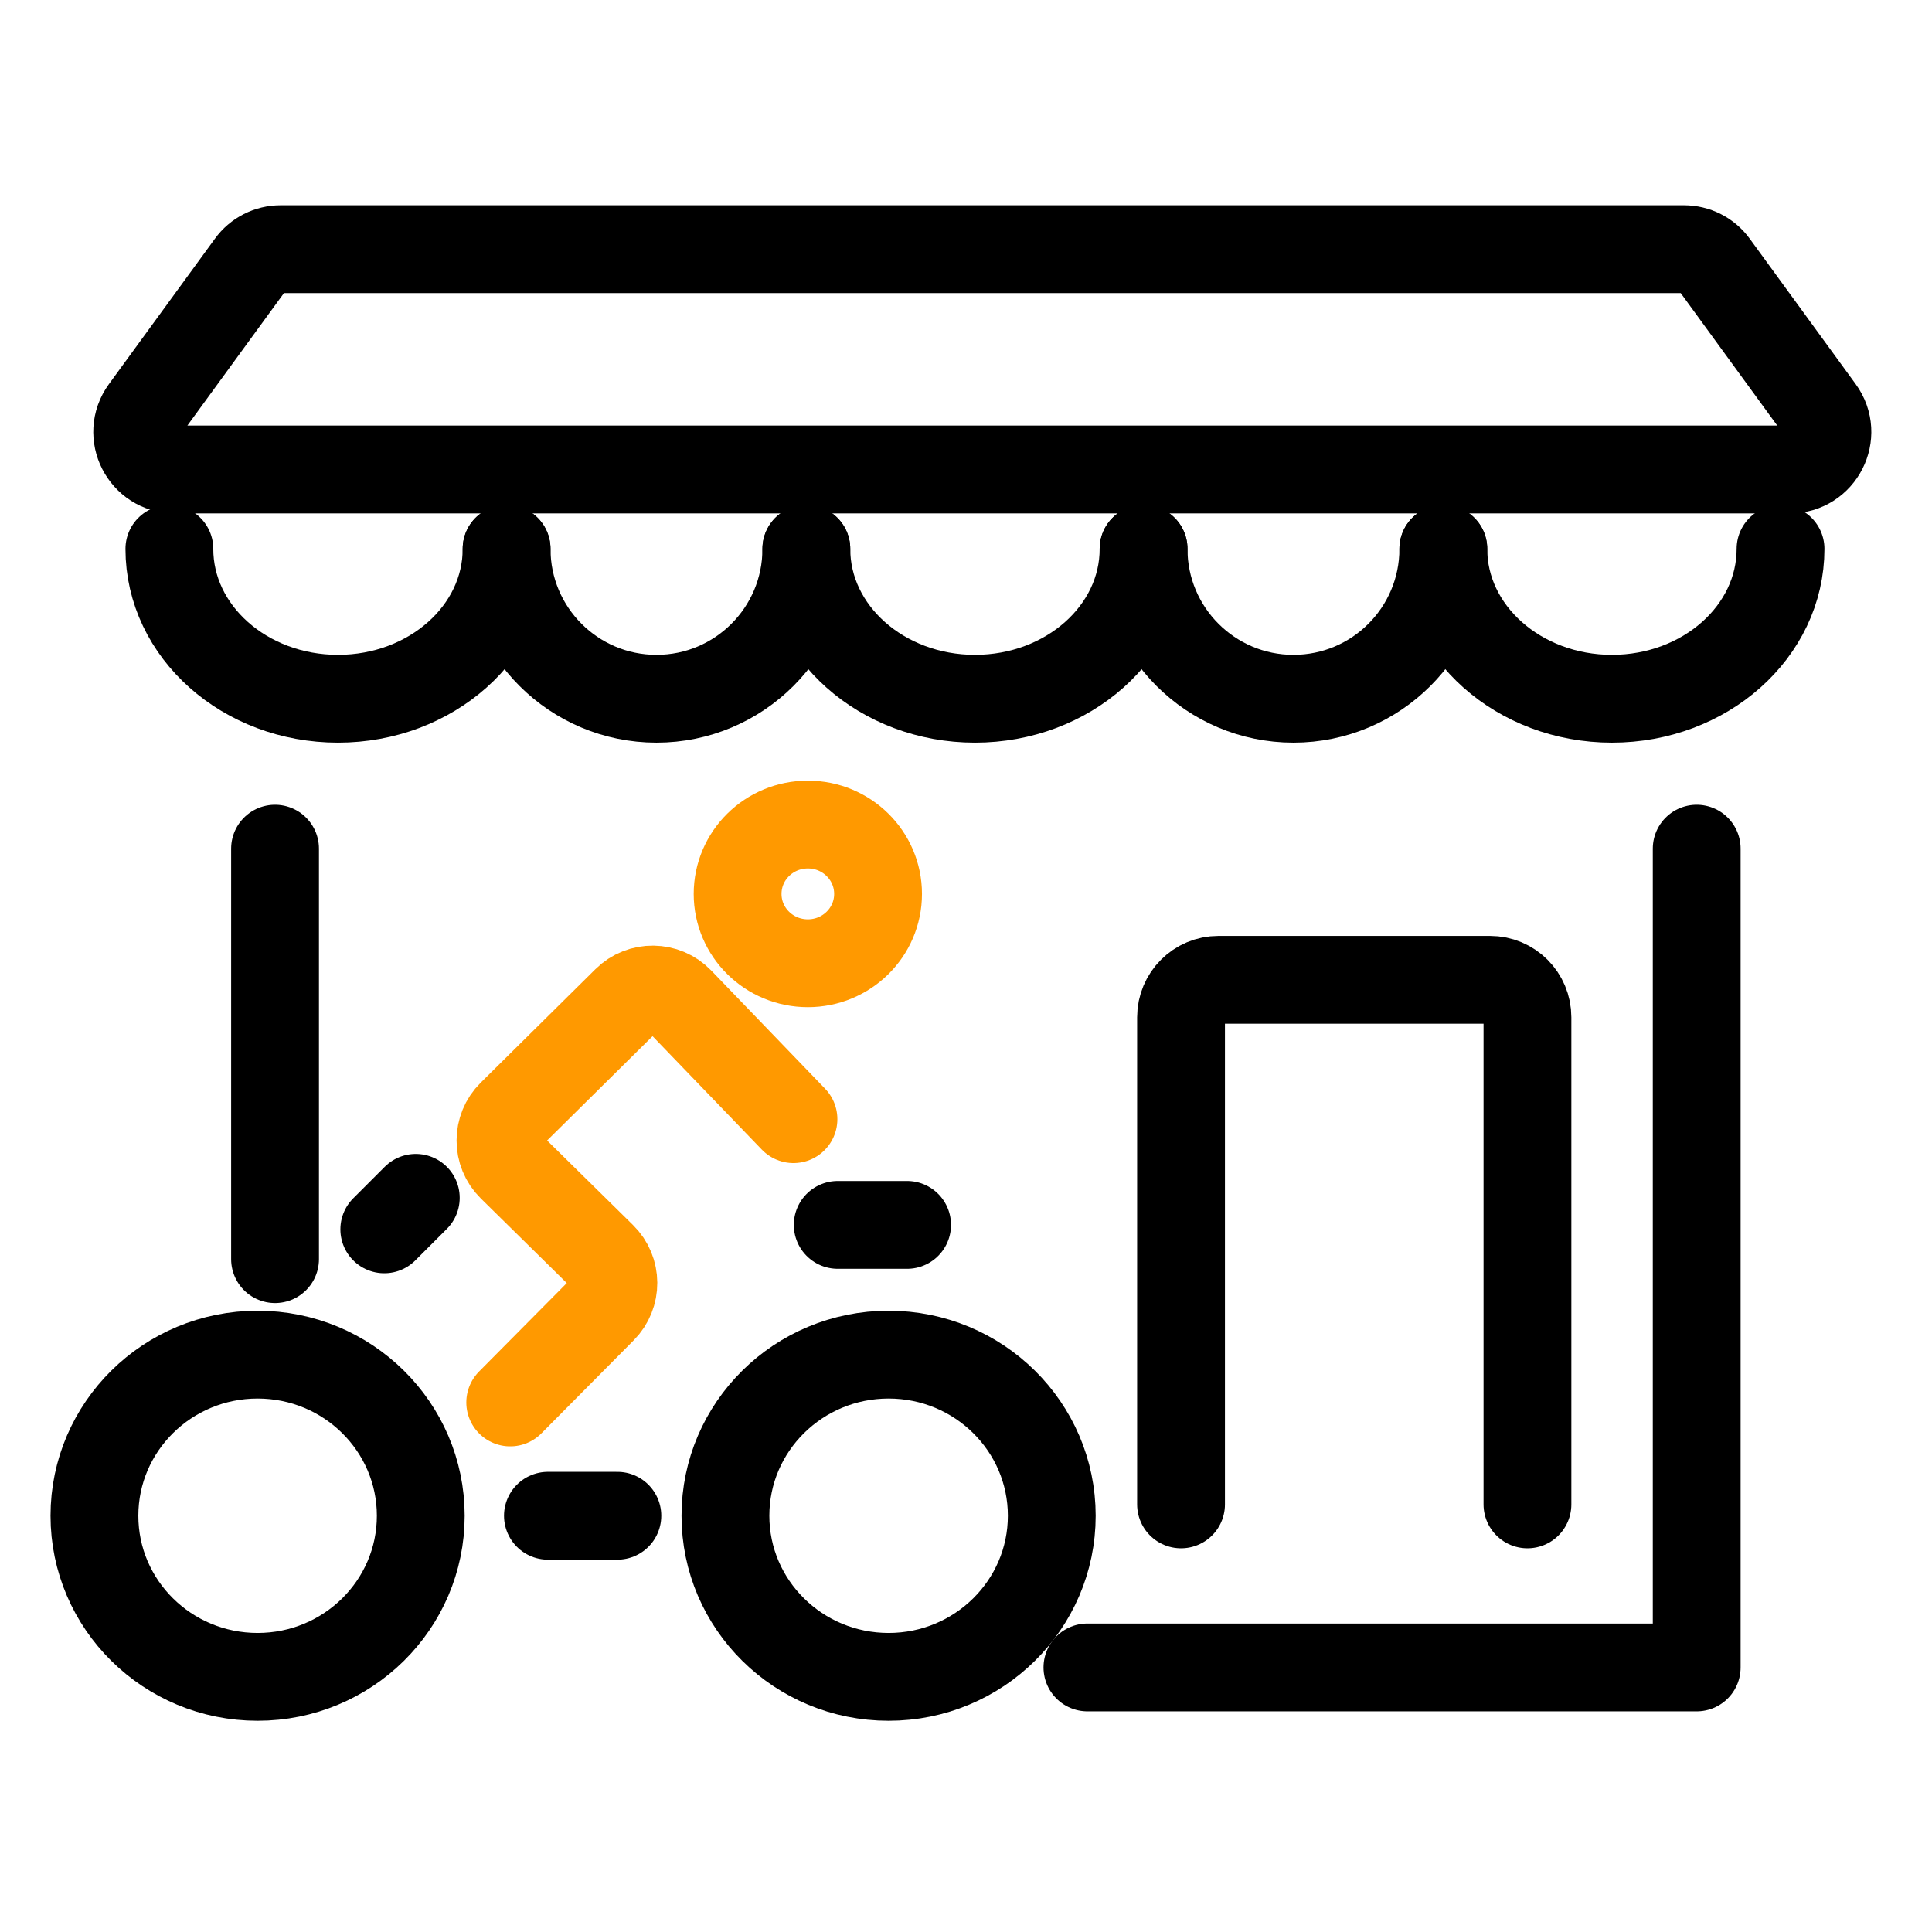<svg xmlns="http://www.w3.org/2000/svg" fill="none" viewBox="0 0 33 33" height="33" width="33">
<g clip-path="url(#clip0_17504_108396)">
<path stroke-linejoin="round" stroke-linecap="round" stroke-miterlimit="10" stroke-width="1.5" stroke="black" d="M4.4 28.642C5.939 28.642 7.187 27.41 7.187 25.89C7.187 24.37 5.939 23.138 4.4 23.138C2.861 23.138 1.613 24.37 1.613 25.89C1.613 27.41 2.861 28.642 4.4 28.642Z"></path>
<path stroke-linejoin="round" stroke-linecap="round" stroke-miterlimit="10" stroke-width="1.5" stroke="black" d="M15.178 28.642C16.717 28.642 17.965 27.41 17.965 25.89C17.965 24.37 16.717 23.138 15.178 23.138C13.639 23.138 12.391 24.37 12.391 25.89C12.391 27.41 13.639 28.642 15.178 28.642Z"></path>
<path stroke-linejoin="round" stroke-linecap="round" stroke-miterlimit="10" stroke-width="1.5" stroke="#FF9900" d="M13.799 16.453C14.461 16.453 14.998 15.923 14.998 15.269C14.998 14.614 14.461 14.084 13.799 14.084C13.136 14.084 12.599 14.614 12.599 15.269C12.599 15.923 13.136 16.453 13.799 16.453Z"></path>
<path stroke-linejoin="round" stroke-linecap="round" stroke-miterlimit="10" stroke-width="1.5" stroke="#FF9900" d="M13.553 19.116L11.609 17.098C11.361 16.841 10.951 16.836 10.698 17.087L8.739 19.025C8.485 19.276 8.485 19.686 8.739 19.936L10.286 21.459C10.539 21.708 10.541 22.114 10.291 22.366L8.715 23.955"></path>
<path stroke-linejoin="round" stroke-linecap="round" stroke-miterlimit="10" stroke-width="1.5" stroke="black" d="M9.359 25.89H10.545"></path>
<path stroke-linejoin="round" stroke-linecap="round" stroke-miterlimit="10" stroke-width="1.5" stroke="black" d="M14.309 20.922H15.494"></path>
<path stroke-linejoin="round" stroke-linecap="round" stroke-miterlimit="10" stroke-width="1.5" stroke="black" d="M6.564 20.998L7.102 20.46"></path>
<path stroke-linejoin="round" stroke-linecap="round" stroke-miterlimit="10" stroke-width="1.5" stroke="black" d="M4.698 21.507V14.496"></path>
<path stroke-linejoin="round" stroke-linecap="round" stroke-miterlimit="10" stroke-width="1.5" stroke="black" d="M28.981 14.496V28.481H18.574"></path>
<path stroke-linejoin="round" stroke-linecap="round" stroke-miterlimit="10" stroke-width="1.5" stroke="black" d="M26.09 25.696V17.376C26.09 17.022 25.804 16.736 25.45 16.736H20.813C20.46 16.736 20.173 17.022 20.173 17.376V25.696"></path>
<path stroke-linejoin="round" stroke-linecap="round" stroke-miterlimit="10" stroke-width="1.5" stroke="black" d="M31.09 7.002C31.398 7.425 31.096 8.019 30.573 8.019H2.984C2.461 8.019 2.159 7.425 2.467 7.002L4.277 4.519C4.397 4.353 4.589 4.256 4.794 4.256H28.763C28.968 4.256 29.16 4.353 29.281 4.519L31.09 7.002Z" clip-rule="evenodd" fill-rule="evenodd"></path>
<path stroke-linejoin="round" stroke-linecap="round" stroke-miterlimit="10" stroke-width="1.5" stroke="black" d="M8.653 9.375C8.653 10.789 7.364 11.935 5.773 11.935C4.183 11.935 2.893 10.789 2.893 9.375"></path>
<path stroke-linejoin="round" stroke-linecap="round" stroke-miterlimit="10" stroke-width="1.5" stroke="black" d="M13.773 9.375C13.773 10.789 12.627 11.935 11.213 11.935C9.8 11.935 8.653 10.789 8.653 9.375"></path>
<path stroke-linejoin="round" stroke-linecap="round" stroke-miterlimit="10" stroke-width="1.5" stroke="black" d="M19.533 9.375C19.533 10.789 18.244 11.935 16.653 11.935C15.063 11.935 13.773 10.789 13.773 9.375"></path>
<path stroke-linejoin="round" stroke-linecap="round" stroke-miterlimit="10" stroke-width="1.5" stroke="black" d="M24.653 9.375C24.653 10.789 23.507 11.935 22.093 11.935C20.68 11.935 19.533 10.789 19.533 9.375"></path>
<path stroke-linejoin="round" stroke-linecap="round" stroke-miterlimit="10" stroke-width="1.5" stroke="black" d="M30.413 9.375C30.413 10.789 29.124 11.935 27.533 11.935C25.943 11.935 24.653 10.789 24.653 9.375"></path>
</g>
<defs>
<clipPath id="clip0_17504_108396">
<rect transform="translate(0.333 0.416)" fill="white" height="32" width="32"></rect>
</clipPath>
</defs>
</svg>
